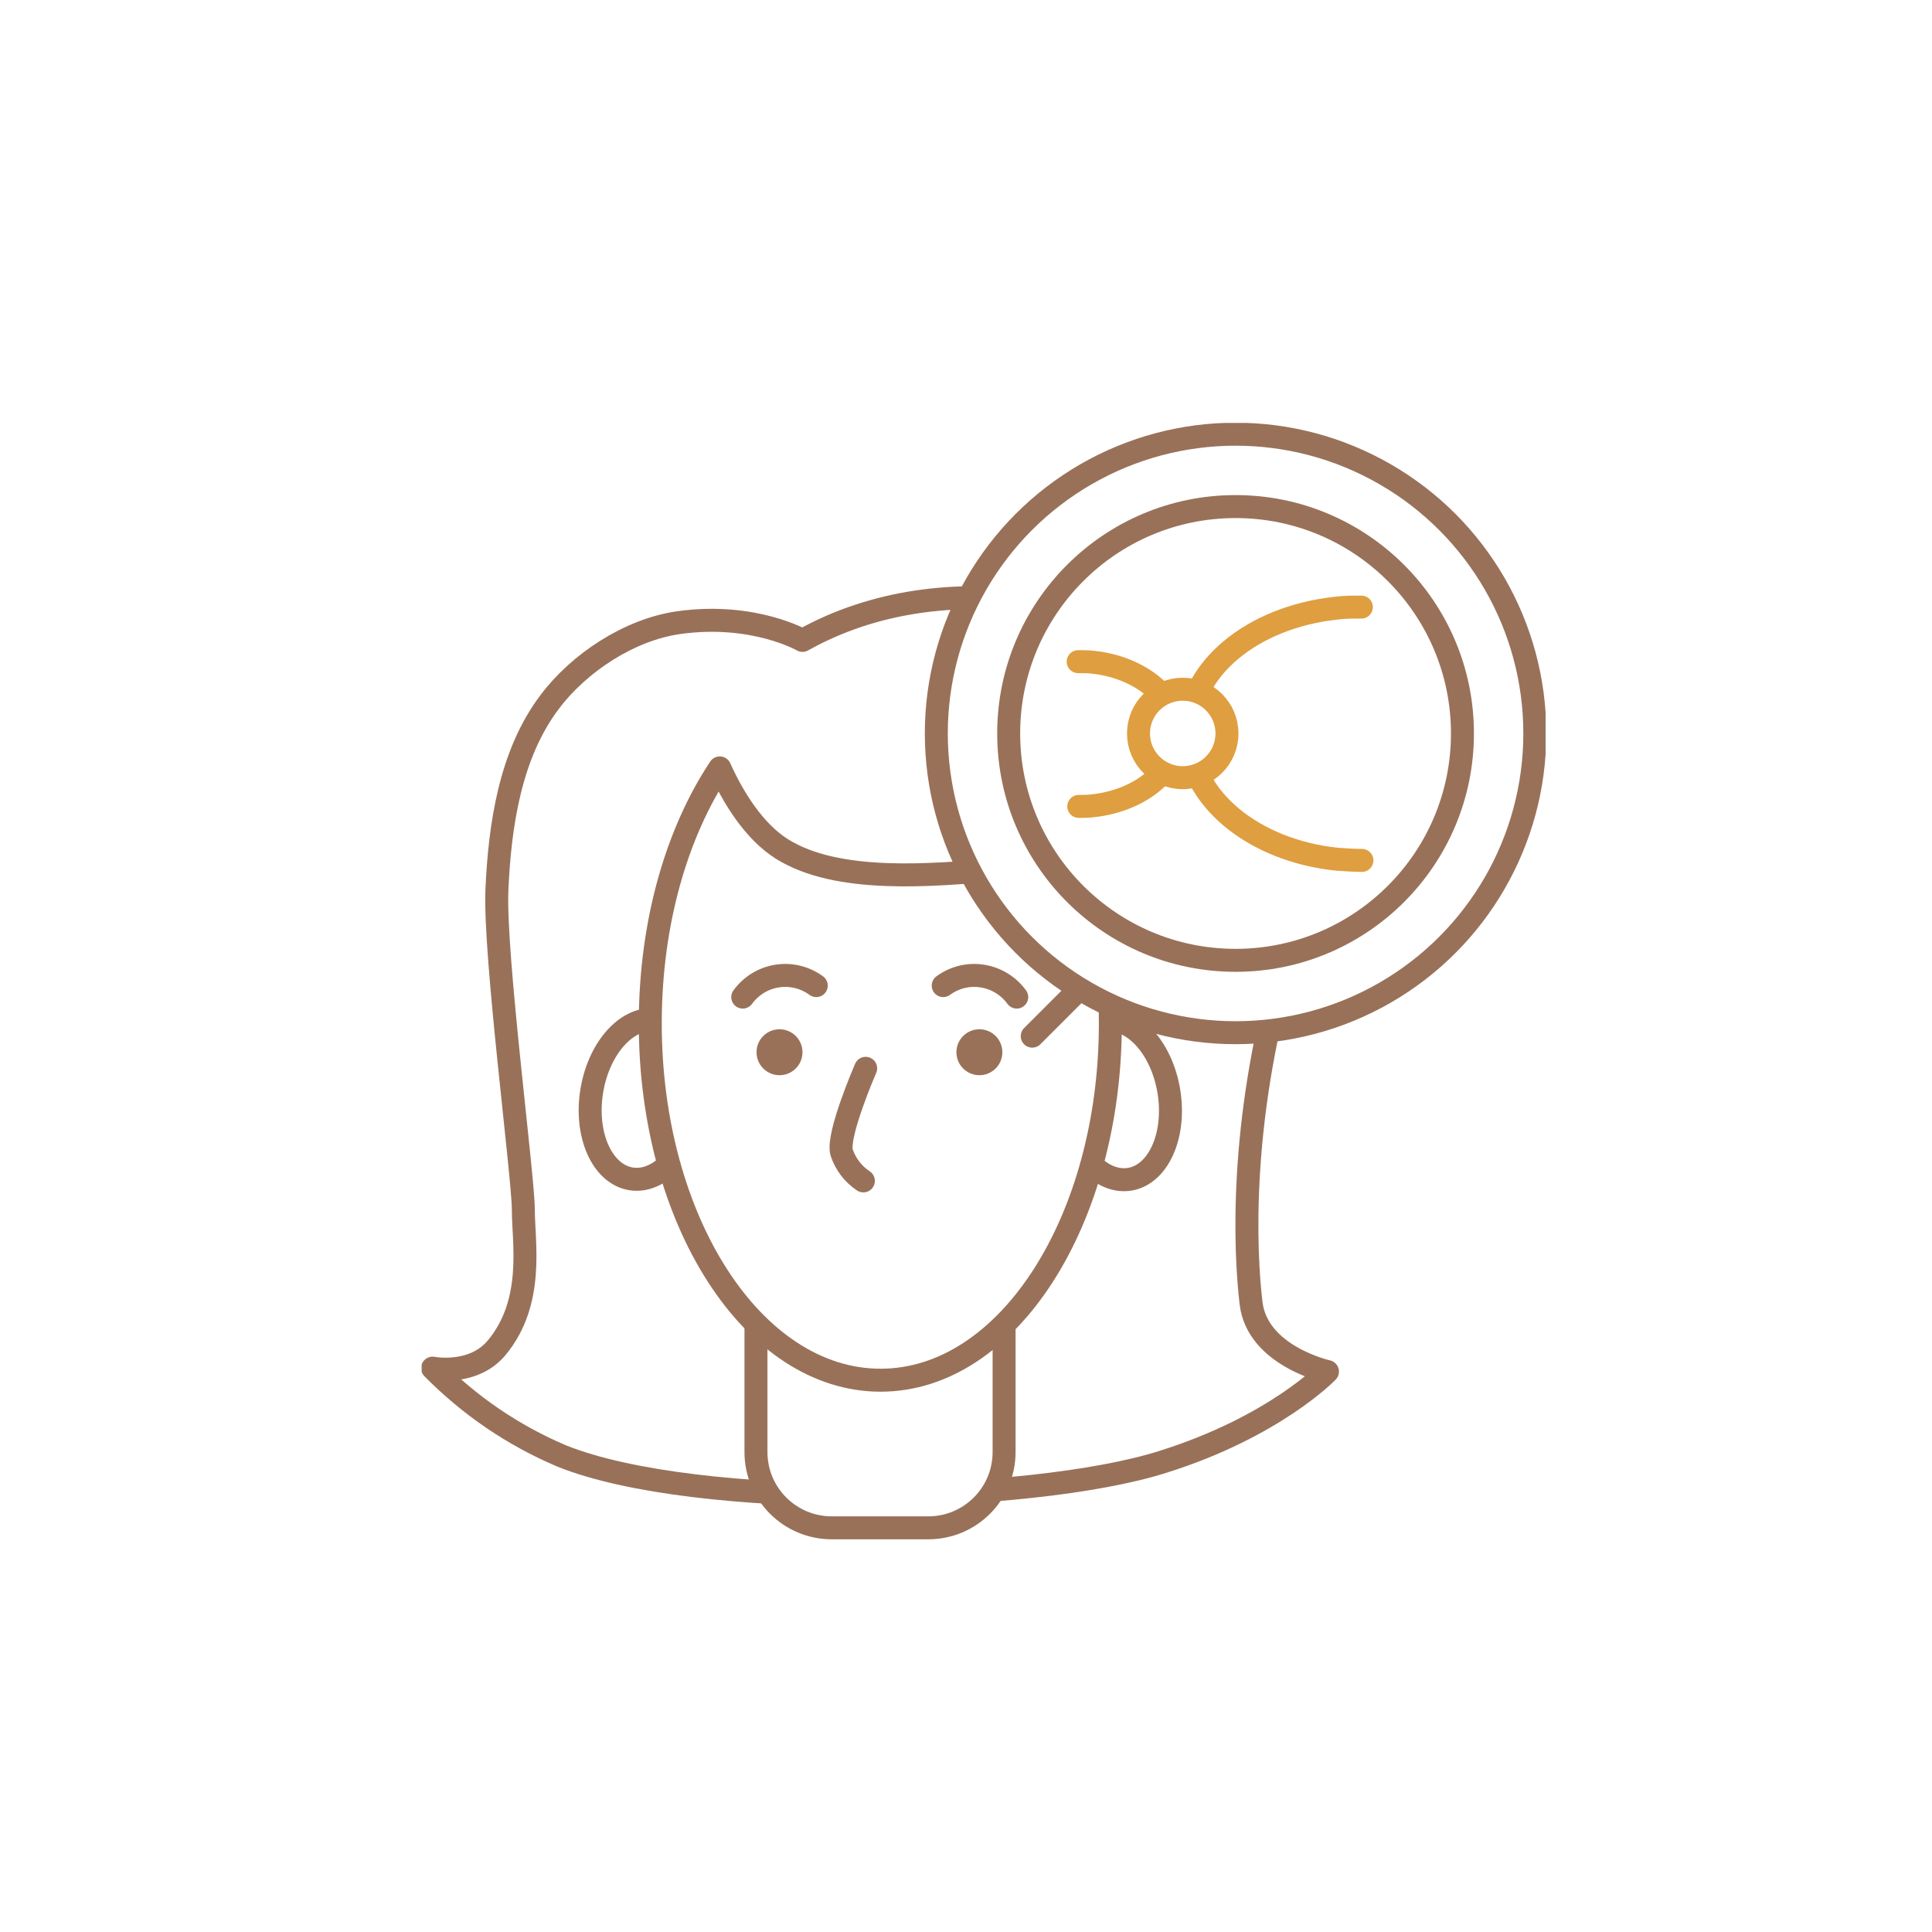 <?xml version="1.0" encoding="utf-8"?>
<!-- Generator: Adobe Illustrator 24.2.1, SVG Export Plug-In . SVG Version: 6.00 Build 0)  -->
<svg version="1.1" id="レイヤー_1" xmlns="http://www.w3.org/2000/svg" xmlns:xlink="http://www.w3.org/1999/xlink" x="0px"
	 y="0px" viewBox="0 0 74 74" style="enable-background:new 0 0 74 74;" xml:space="preserve">
<style type="text/css">
	.st0{fill:none;stroke:#997159;stroke-width:4;stroke-linecap:round;stroke-linejoin:round;}
	.st1{fill:none;}
	.st2{fill:#FFFFFF;stroke:#997159;stroke-width:4;stroke-linecap:round;stroke-linejoin:round;}
	.st3{fill:#997159;}
	.st4{fill:none;stroke:#997159;stroke-width:4;stroke-linecap:round;stroke-miterlimit:10;}
	.st5{fill:#FFFFFF;stroke:#997159;stroke-width:4;stroke-miterlimit:10;}
	.st6{fill:none;stroke:#DF9E40;stroke-width:4;stroke-linecap:round;stroke-linejoin:round;}
	.st7{fill:#FFFFFF;stroke:#DF9E40;stroke-width:4;stroke-miterlimit:10;}
	.st8{fill:#FFFFFF;}
</style>
<symbol  id="_008" viewBox="-97.9 -97.2 195.9 194.4">
	<path class="st0" d="M-31.6-59.3c0,0-8.5-4.9-21.5-3.1c-8.6,1.2-17.4,7-22.5,13.8c-6.9,9.1-8.7,21.5-9.2,32.7s4.6,50,4.6,55.7
		s2,16-4.6,24c-4.1,5-11.2,3.6-11.2,3.6c6.4,6.5,14,11.7,22.5,15.3c23.4,9.4,81.4,8.4,104.7,1C50.6,77.6,59.8,68,59.8,68
		s-12.2-2.7-13.3-11.9s-2-31.2,5.6-58.2S45-47,35.3-55.7S-6.1-73.6-31.6-59.3z"/>
	<path class="st1" d="M-39.3-44.7c-5.9-1.1-9.7-1.8-9.7-1.8c0.9,3.2,2.1,6.4,3.5,9.4C-43.7-39.8-41.6-42.4-39.3-44.7z"/>
	<path class="st1" d="M12.4-33.7c2.3,4.1,4.2,8.4,5.7,12.9c4.3-0.6,8.5-2.3,12.1-4.8C33-27.5,24.6-30.5,12.4-33.7z"/>
	<ellipse transform="matrix(0.161 -0.987 0.987 0.161 -70.106 -41.138)" class="st2" cx="-59.2" cy="20.7" rx="14" ry="9.2"/>
	<ellipse transform="matrix(0.987 -0.161 0.161 0.987 -3.025 3.985)" class="st2" cx="23.1" cy="20.7" rx="9.2" ry="14"/>
	<path class="st2" d="M-26.5,43.1h16.8c7.3,0,13.2,5.9,13.2,13.2V82c0,7.3-5.9,13.2-13.2,13.2h-16.8c-7.3,0-13.2-5.9-13.2-13.2V56.3
		C-39.7,49-33.8,43.1-26.5,43.1z"/>
	<path class="st2" d="M-35.2-23c-4.9-3.1-8.5-9-10.8-14.1c-7.5,11.3-12.1,27-12.1,44.5c0,34.3,17.9,62.1,40.1,62.1S22,41.6,22,7.4
		c0-9.6-1.4-19.1-4.4-28.2c-4.3,0.7-9.1,0.8-15,1.4C-9.1-18.4-25.5-16.9-35.2-23z"/>
	<circle class="st3" cx="-35.6" cy="12.4" r="4"/>
	<circle class="st3" cx="-0.8" cy="12.4" r="4"/>
	<path class="st0" d="M-42,2.8c3-4.1,8.7-5,12.8-2c0,0,0,0,0,0"/>
	<path class="st0" d="M5.7,2.8c-3-4.1-8.7-5-12.8-2c0,0,0,0,0,0"/>
	<path class="st0" d="M-20.6,15.2c0,0-5,11.5-4.2,14.6c0.7,2.1,2,3.8,3.8,5"/>
	<line class="st4" x1="8.4" y1="9.6" x2="23.7" y2="-5.7"/>
	<circle class="st5" cx="43.8" cy="-43.1" r="52.1"/>
	<circle class="st5" cx="43.8" cy="-43.1" r="39.5"/>
	<path class="st6" d="M65.8-21c-1.4,0-2.8-0.1-4.3-0.2c-14.6-1.5-25.9-10.7-25.9-21.9s11.1-20.2,25.6-21.8c1.5-0.2,3-0.2,4.5-0.2"/>
	<path class="st6" d="M16.5-30.4c0.8,0,1.6,0,2.4-0.1c8.4-0.9,14.8-6.2,14.8-12.5s-6.4-11.6-14.7-12.5c-0.9-0.1-1.7-0.1-2.6-0.1"/>
	<circle class="st7" cx="34.6" cy="-43.1" r="7.7"/>
</symbol>
<rect x="-0.8" y="-0.7" class="st8" width="75.3" height="75.7"/>
<circle class="st8" cx="37.5" cy="37.4" r="34.5"/>
<g>
	<defs>
		<rect id="SVGID_1_" x="16.1" y="16.2" width="43.1" height="42.8"/>
	</defs>
	<clipPath id="SVGID_2_">
		<use xlink:href="#SVGID_1_"  style="overflow:visible;"/>
	</clipPath>
	<g style="clip-path:url(#SVGID_2_);">
		
			<use xlink:href="#_008"  width="195.9" height="194.4" x="-97.9" y="-97.2" transform="matrix(0.22 0 0 0.22 37.689 37.575)" style="overflow:visible;"/>
	</g>
</g>
</svg>
